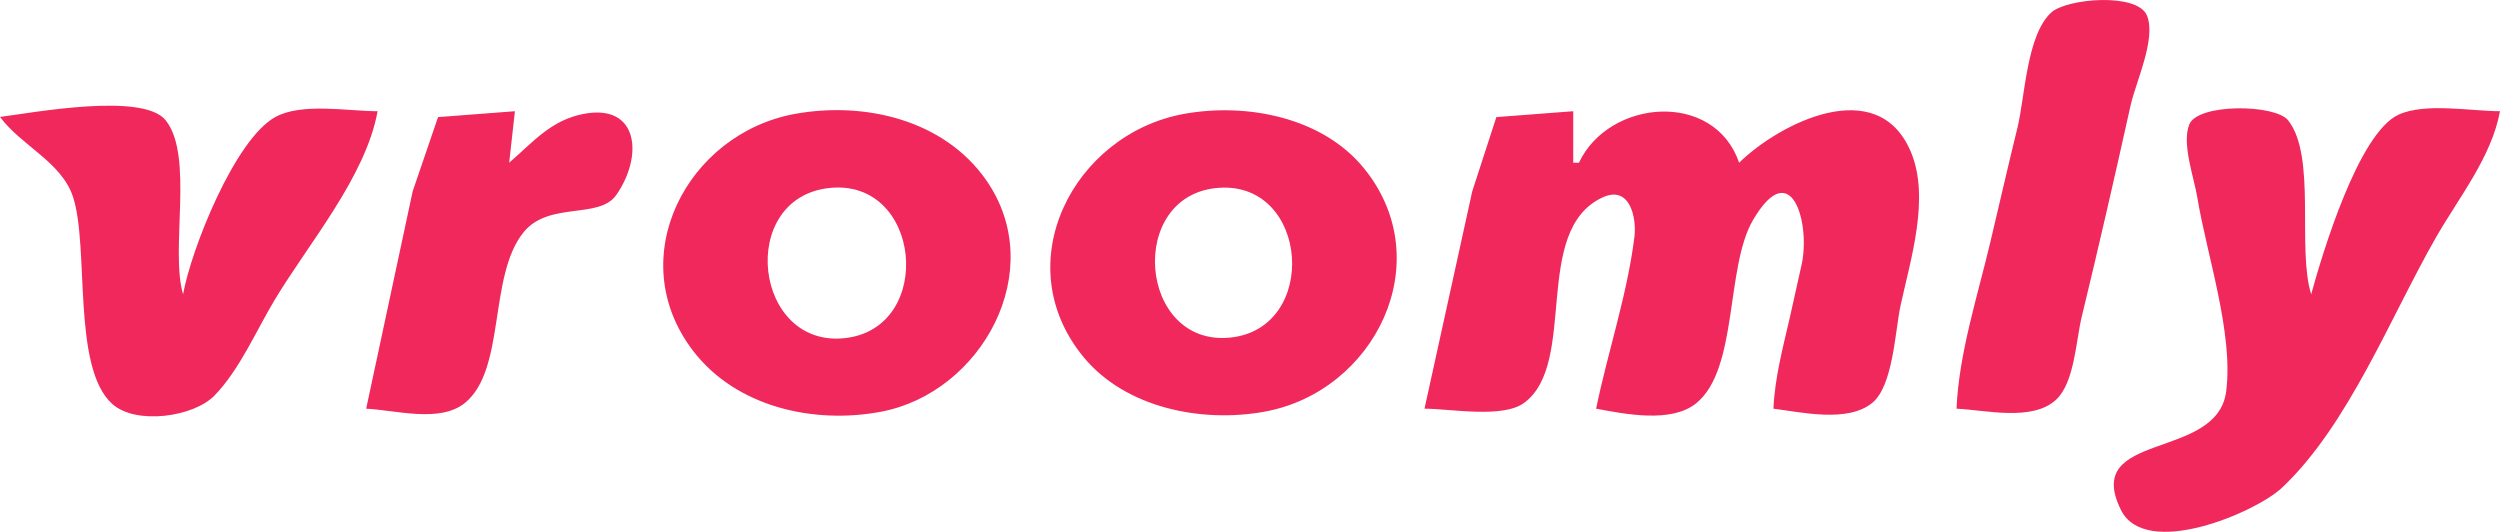<?xml version="1.0" encoding="UTF-8" standalone="no"?>
<svg
   width="437"
   height="92.961"
   viewBox="0 0 115.623 24.596"
   version="1.1"
   id="svg5"
   xml:space="preserve"
   xmlns="http://www.w3.org/2000/svg"
   xmlns:svg="http://www.w3.org/2000/svg"><defs
     id="defs2" /><g
     id="layer1"
     transform="translate(-1.027,-1.294)"><path
       style="fill:#f0285b;stroke:none;stroke-width:0.265"
       d="m 91.515,20.196 c 1.329,0.057 3.515,0.61 4.613,-0.424 0.844,-0.795 0.911,-2.728 1.173,-3.809 0.789,-3.254 1.538,-6.521 2.263,-9.79 0.241,-1.085 1.188,-3.07 0.763,-4.149 -0.429,-1.088 -3.717,-0.803 -4.43,-0.152 -1.146,1.047 -1.214,3.913 -1.571,5.36 -0.434,1.761 -0.836,3.527 -1.255,5.292 -0.589,2.485 -1.445,5.117 -1.557,7.673 M 1.027,6.702 c 0.975,1.323 2.859,2.094 3.379,3.705 0.758,2.345 -0.058,7.872 1.804,9.562 1.098,0.997 3.771,0.608 4.731,-0.376 1.165,-1.194 1.931,-3 2.786,-4.424 1.571,-2.618 4.216,-5.702 4.763,-8.731 -1.362,0 -3.513,-0.406 -4.735,0.272 -1.883,1.044 -3.896,6.147 -4.261,8.195 -0.61,-2.063 0.514,-6.382 -0.801,-8.043 -1.043,-1.317 -6.172,-0.348 -7.666,-0.16 M 17.961,20.196 c 1.329,0.057 3.41,0.678 4.57,-0.268 1.902,-1.552 1.069,-5.894 2.722,-7.906 1.167,-1.421 3.476,-0.577 4.27,-1.703 1.26,-1.787 1.058,-4.249 -1.507,-3.757 -1.51,0.29 -2.333,1.304 -3.44,2.257 l 0.265,-2.381 -3.555,0.272 -1.173,3.432 -2.151,10.054 M 37.804,6.56 c -4.995,0.901 -8.025,6.659 -4.717,10.966 1.994,2.596 5.574,3.398 8.686,2.81 4.659,-0.879 7.787,-6.548 4.855,-10.724 -1.954,-2.784 -5.617,-3.631 -8.824,-3.052 m 17.992,0 c -5.107,0.921 -8.231,6.902 -4.659,11.243 1.946,2.365 5.462,3.057 8.363,2.533 5.108,-0.921 8.102,-6.939 4.623,-11.243 -1.922,-2.378 -5.433,-3.055 -8.327,-2.533 m 11.113,13.635 c 1.194,0 3.618,0.464 4.613,-0.272 2.494,-1.843 0.335,-7.961 3.615,-9.495 1.264,-0.591 1.593,0.924 1.48,1.829 -0.33,2.666 -1.229,5.307 -1.771,7.938 1.321,0.245 3.47,0.685 4.627,-0.248 1.954,-1.577 1.352,-6.292 2.627,-8.471 1.805,-3.084 2.681,0.233 2.24,2.106 l -0.53,2.38 c -0.321,1.397 -0.7,2.799 -0.762,4.233 1.3,0.164 3.432,0.661 4.57,-0.268 0.969,-0.791 1.055,-3.33 1.307,-4.494 0.46,-2.132 1.381,-4.999 0.471,-7.133 -1.545,-3.624 -6.082,-1.291 -7.935,0.519 -1.151,-3.356 -6.022,-2.946 -7.408,0 h -0.265 v -2.381 l -3.555,0.272 -1.115,3.432 -2.209,10.054 M 116.65,6.437 c -1.341,0 -3.456,-0.404 -4.69,0.16 -1.857,0.849 -3.526,6.421 -4.042,8.307 -0.664,-2.099 0.254,-6.377 -1.066,-8.043 -0.598,-0.755 -4.179,-0.793 -4.572,0.189 -0.356,0.889 0.217,2.443 0.367,3.355 0.44,2.674 1.688,6.313 1.338,8.996 -0.42,3.225 -6.681,1.802 -4.867,5.476 1.135,2.298 6.231,0.123 7.452,-1.028 3.083,-2.907 5.032,-7.939 7.129,-11.592 1.051,-1.831 2.57,-3.717 2.95,-5.821 m -77.258,3.551 c 4.247,-0.448 4.879,6.397 0.794,6.935 -4.305,0.567 -5.103,-6.48 -0.794,-6.935 m 17.992,-0.006 c 4.202,-0.311 4.671,6.52 0.529,6.927 -4.241,0.416 -4.799,-6.611 -0.529,-6.927 z"
       id="path546" /></g></svg>
